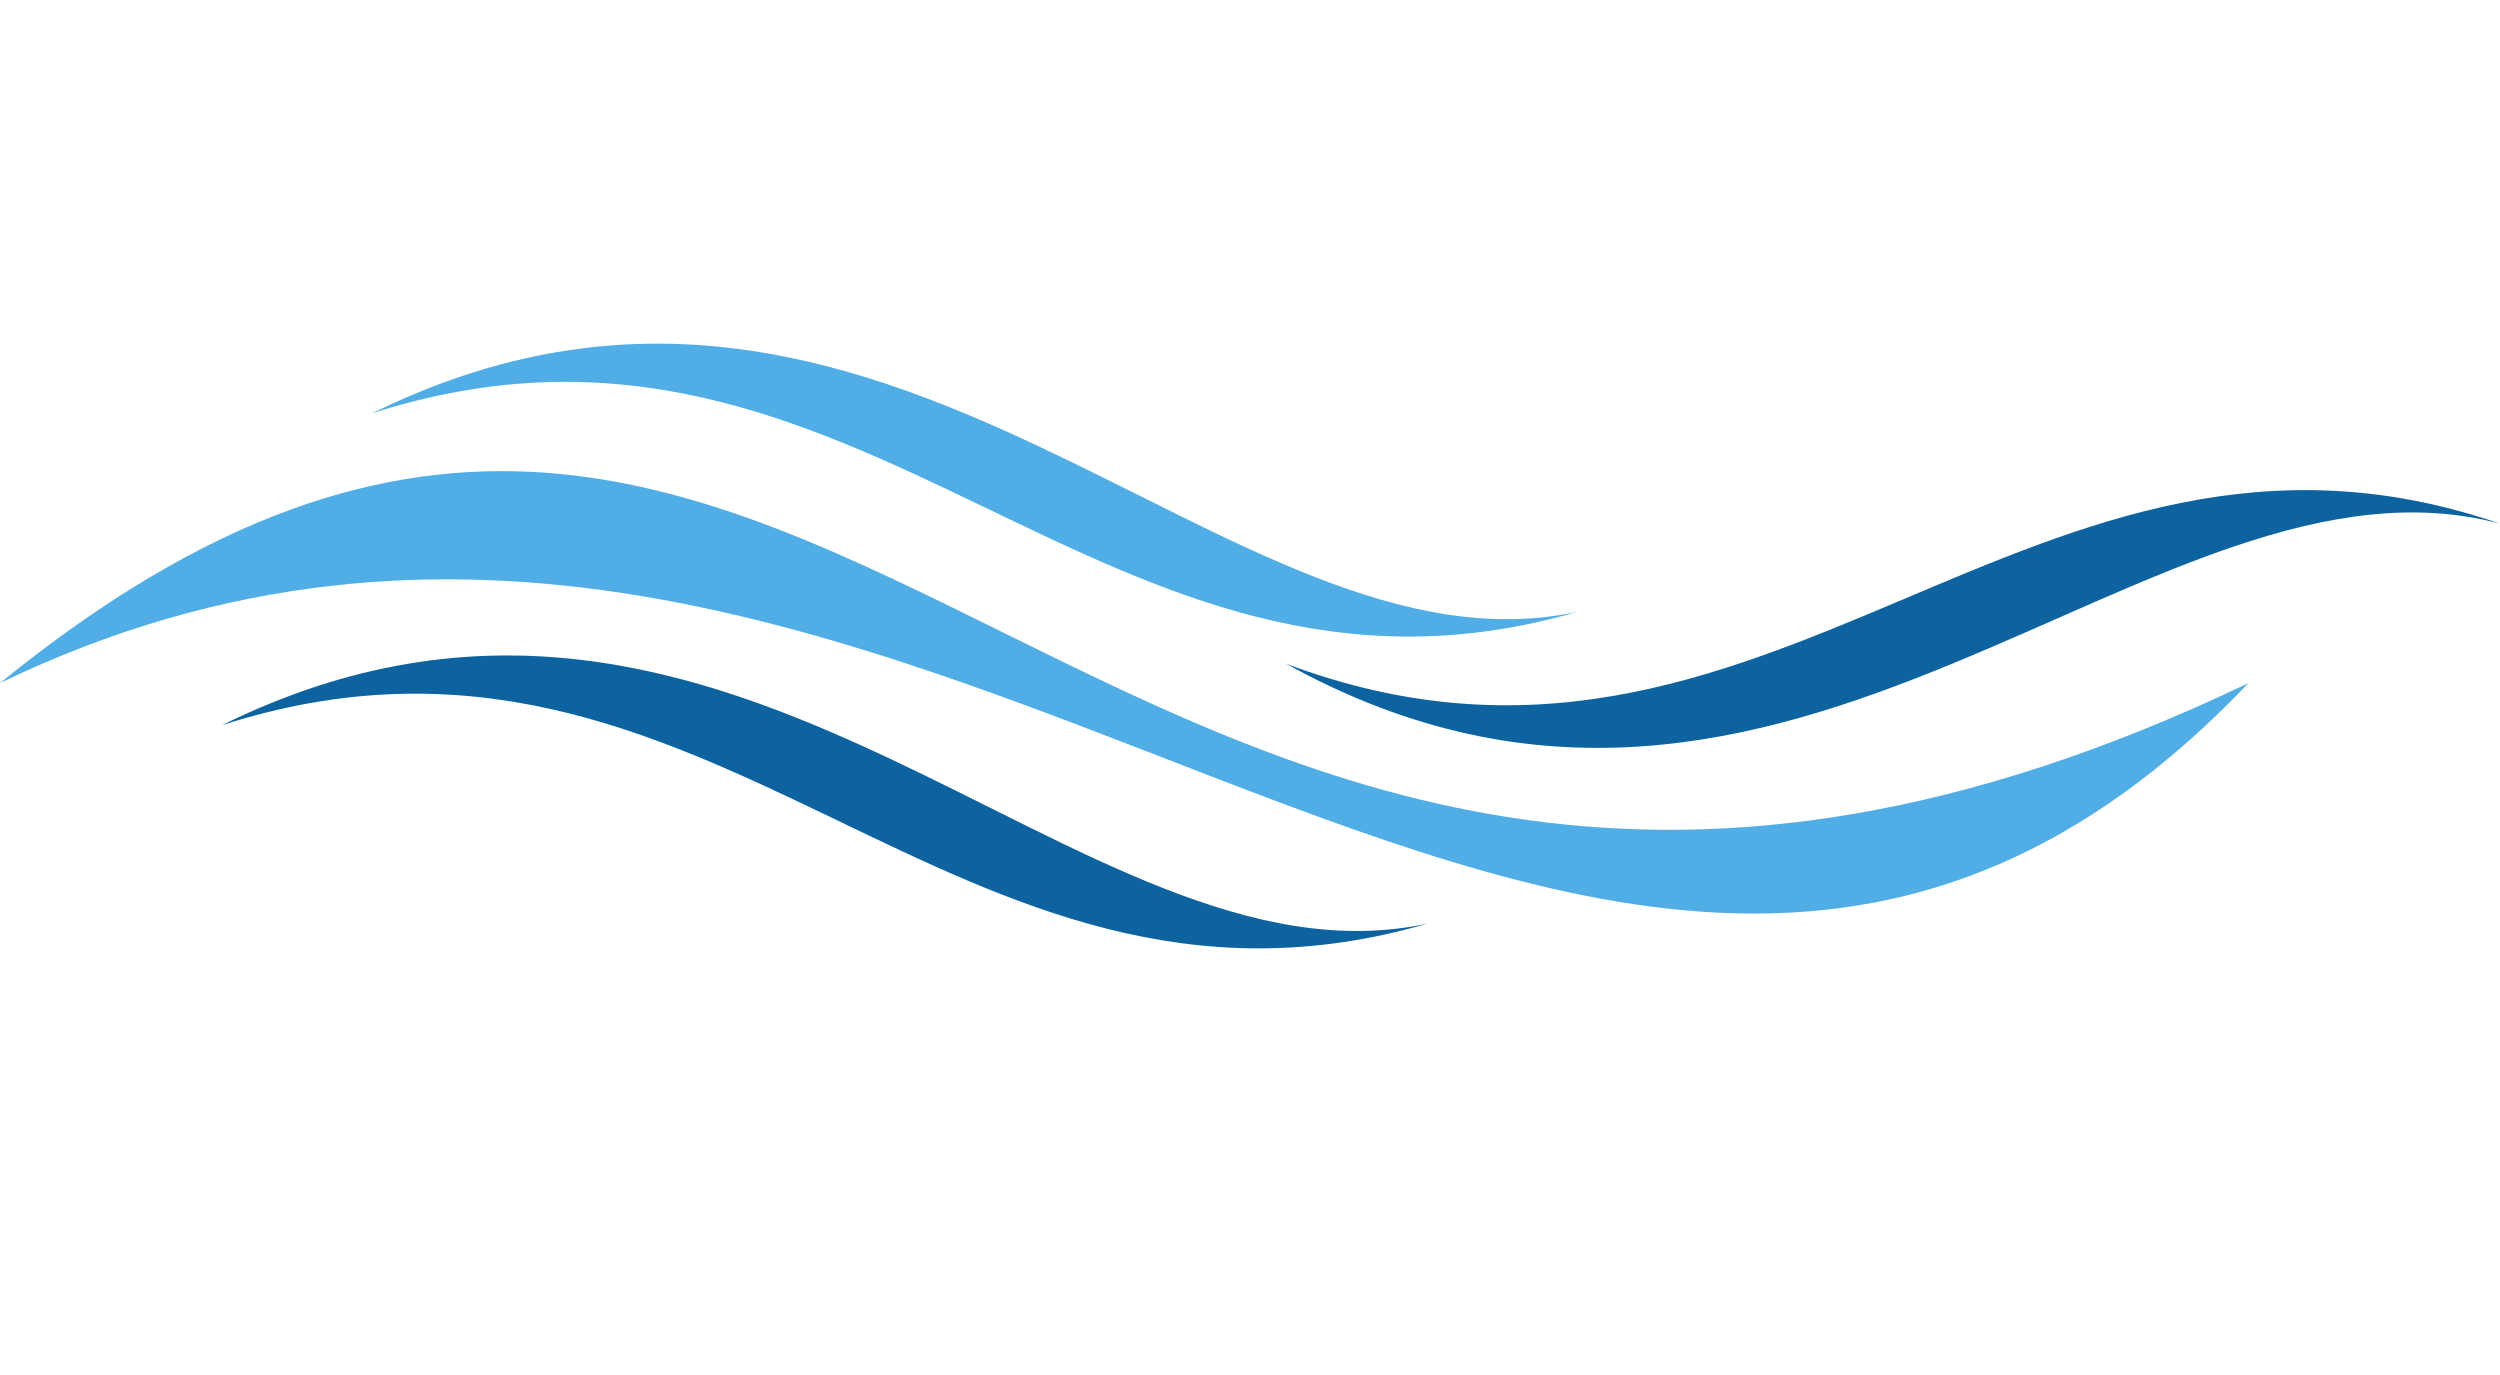 <?xml version="1.0" encoding="UTF-8" standalone="no"?><svg xmlns="http://www.w3.org/2000/svg" xmlns:xlink="http://www.w3.org/1999/xlink" fill="#000000" height="766.3" preserveAspectRatio="xMidYMid meet" version="1" viewBox="303.3 572.6 1393.3 766.3" width="1393.3" zoomAndPan="magnify"><g><g id="change1_1"><path d="M 1098.922 1087.328 C 904.25 1129.23 714.152 835.172 426.969 976.77 C 700.93 888.66 833.469 1164.621 1098.922 1087.328" fill="#0d63a0"/></g><g id="change2_1"><path d="M 1182.5 913.551 C 987.832 955.461 797.734 661.391 510.551 802.988 C 784.512 714.879 917.055 990.84 1182.5 913.551" fill="#51ade5"/></g><g id="change1_2"><path d="M 1696.668 864.461 C 1504.234 813.238 1300.211 1097.805 1020.164 942.551 C 1289.57 1043.746 1435.234 774.477 1696.668 864.461" fill="#0d63a0"/></g><g id="change2_2"><path d="M 1556.469 953.25 C 1189.5 1338.949 808.566 709.801 303.344 953.25 C 771.801 572.629 912.859 1261.281 1556.469 953.25" fill="#51ade5"/></g></g></svg>
